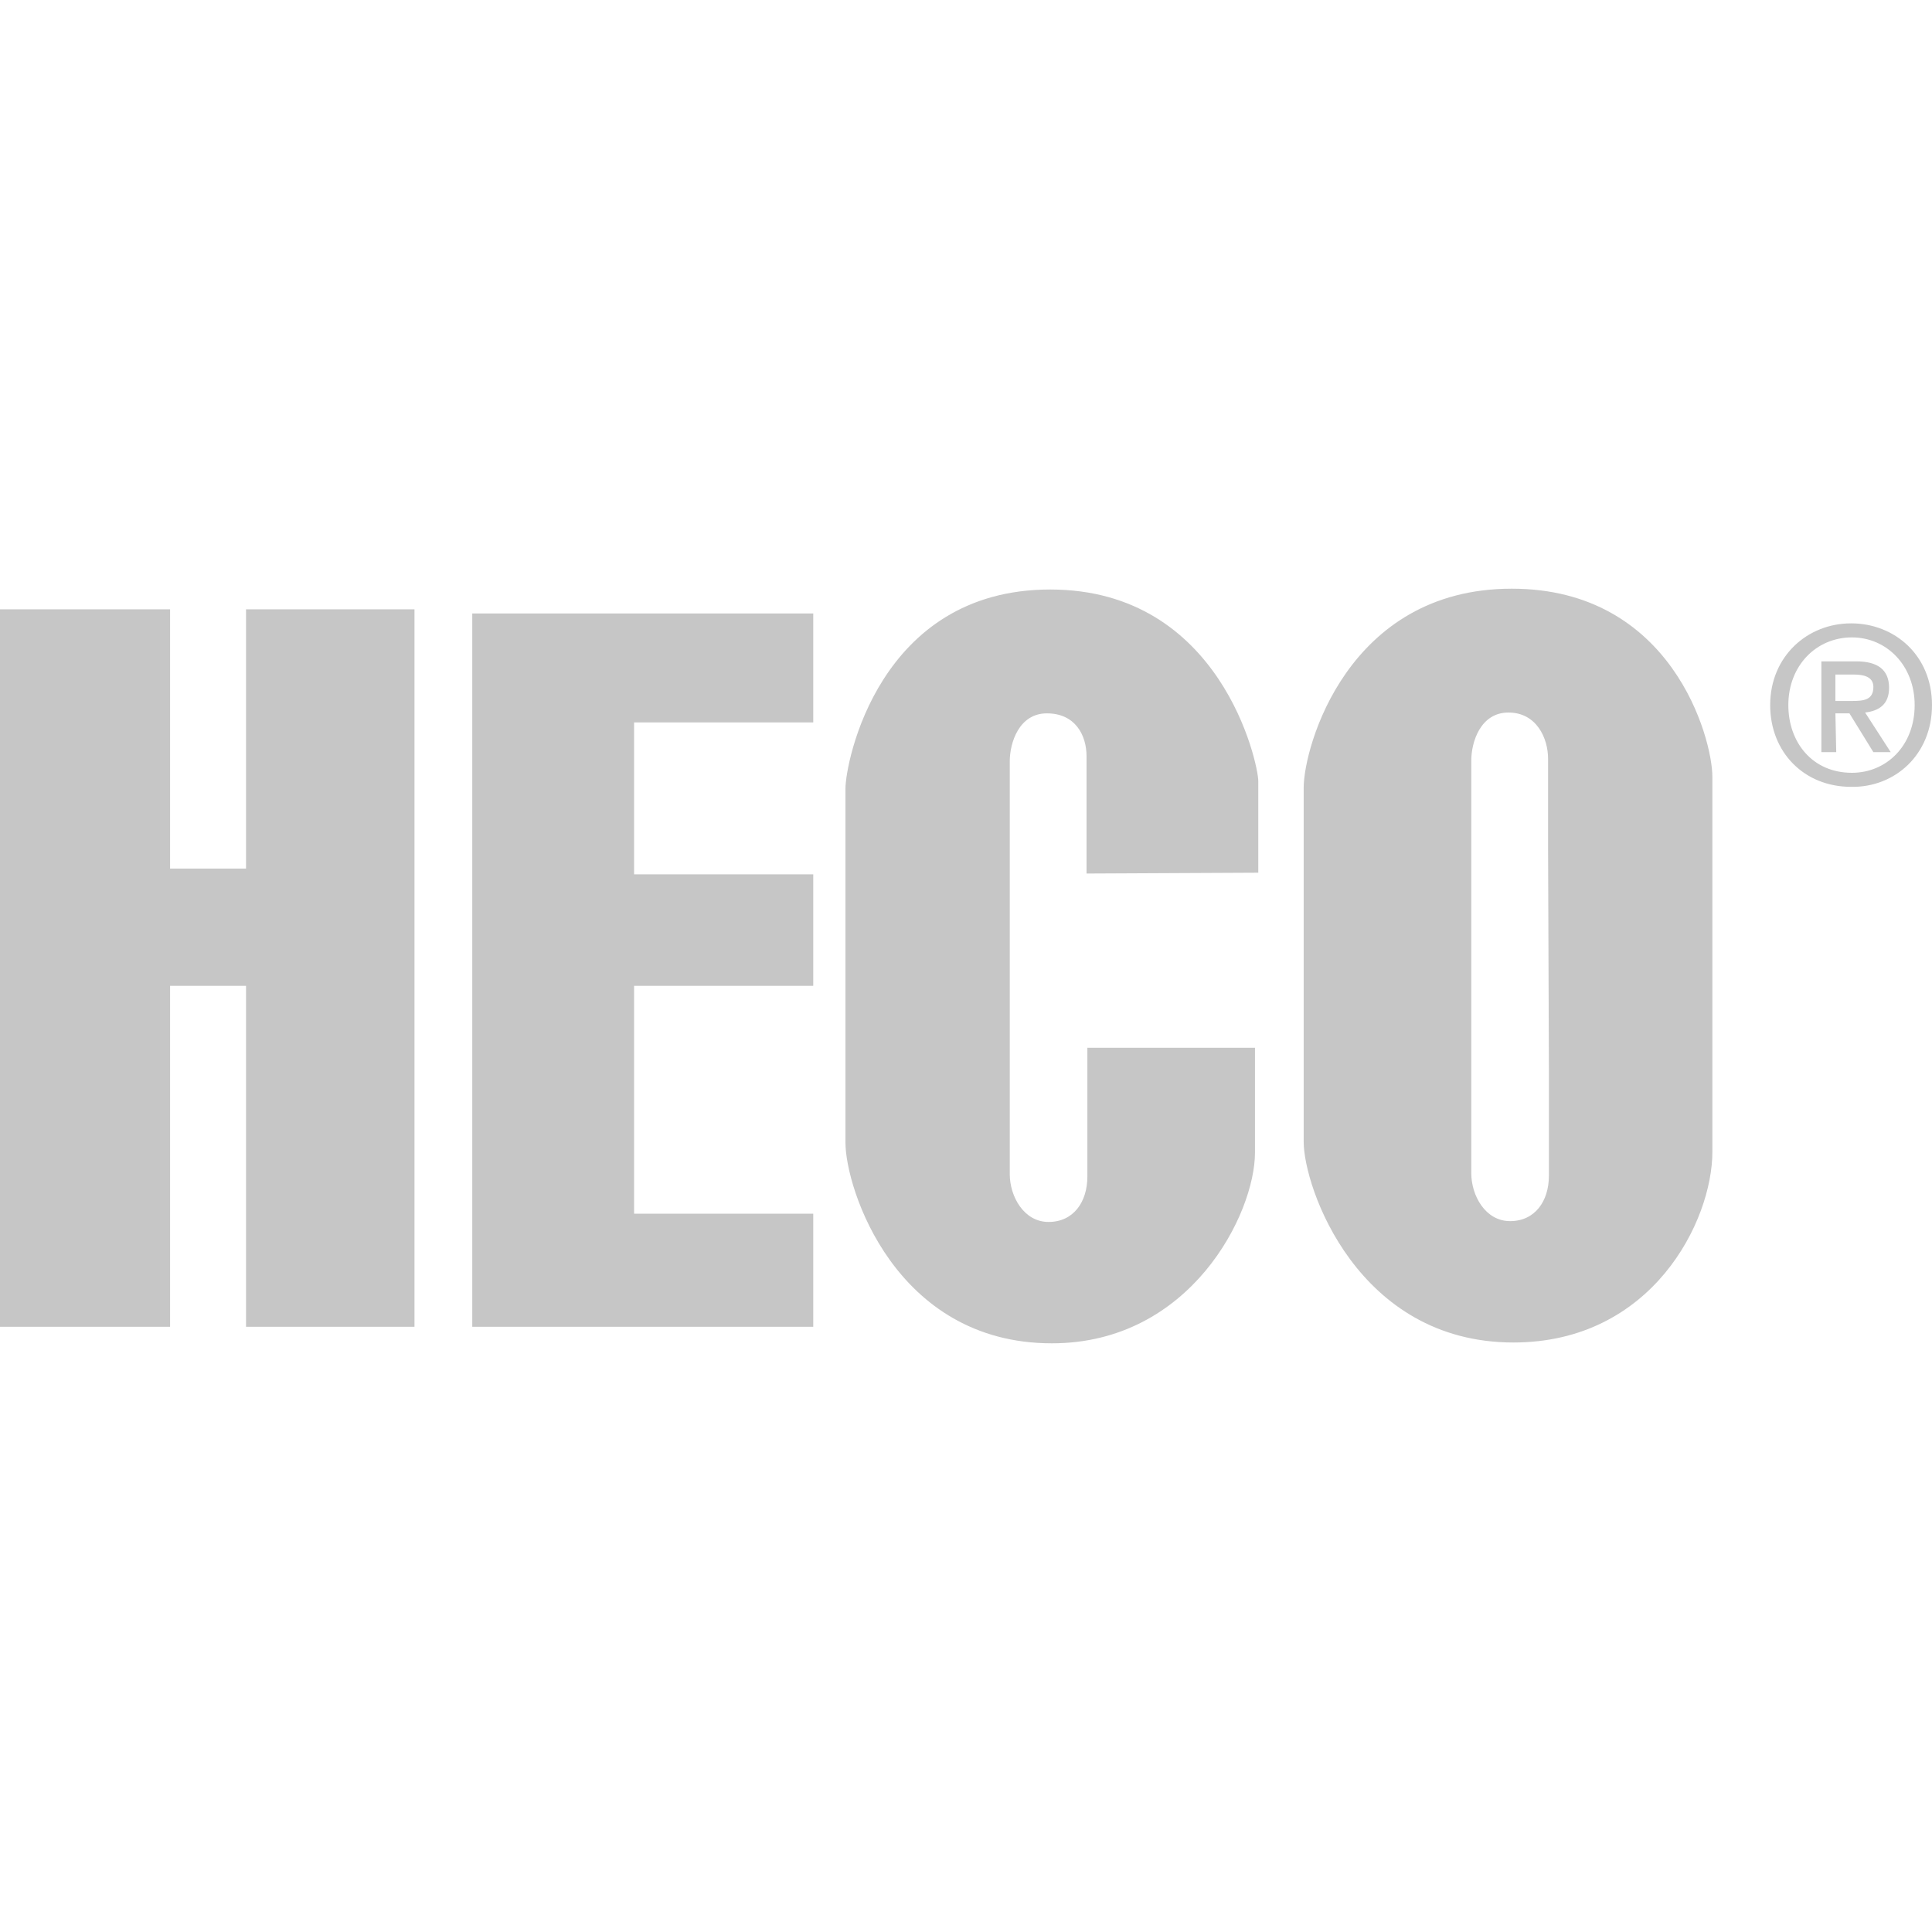 <?xml version="1.0" encoding="utf-8"?>
<!-- Generator: Adobe Illustrator 25.4.8, SVG Export Plug-In . SVG Version: 6.00 Build 0)  -->
<svg version="1.1" id="Ebene_1" xmlns="http://www.w3.org/2000/svg" xmlns:xlink="http://www.w3.org/1999/xlink" x="0px" y="0px"
	 viewBox="0 0 234 234" style="enable-background:new 0 0 234 234;" xml:space="preserve">
<style type="text/css">
	.st0{fill:#FFFFFF;}
	.st1{fill:#C6C6C6;}
</style>
<rect x="0" class="st0" width="234" height="234"/>
<path class="st1" d="M117,119.8c-1.6,0-2.8-1.3-2.8-2.8c0-1.6,1.3-2.8,2.8-2.8c1.6,0,2.8,1.3,2.8,2.8
	C119.8,118.6,118.6,119.8,117,119.8 M117,114.5c-1.4,0-2.5,1.1-2.5,2.5c0,1.4,1.1,2.5,2.5,2.5c1.4,0,2.5-1.1,2.5-2.5
	C119.5,115.6,118.4,114.5,117,114.5 M118.1,116.3c0,0.3-0.1,0.5-0.4,0.7c-0.1,0.1-0.3,0.1-0.5,0.2c0.4,0.2,0.5,0.2,1,1.3h-0.4
	c-0.5-1.1-0.6-1.3-1.4-1.3h-0.2v1.3h-0.4v-3h1.2C118.1,115.5,118.1,116.2,118.1,116.3 M116.2,116.9h0.5c0.5,0,0.9,0,0.9-0.6
	c0-0.5-0.4-0.5-0.9-0.5h-0.6V116.9z"/>
<g id="Hintergrund">
</g>
<g id="Hilfslinien">
</g>
<path class="st1" d="M0,73.8h20.6v31.4h9.2V73.8h20.4v86.9H29.8v-41.3h-9.2v41.3H0V73.8 M57.2,74.3v86.4h41.3V147H76.8v-27.6h21.7
	v-13.5H76.8V87.5h21.7V74.3H57.2 M152.4,105.7V94.6c0-2.1-4.5-23.2-25.2-23.2c-20.8,0-24.8,21-24.8,24.1v42.9c0,5.5,6,24.3,25,24.3
	c16.8,0,24.6-15.7,24.6-23.1v-12.7h-20.3v15.6c0,3.1-1.7,5.5-4.7,5.5s-4.7-3.1-4.7-5.8v-50c0-2.2,1.1-5.8,4.5-5.8
	c3.4,0,4.8,2.6,4.8,5.2v14.2L152.4,105.7 M231.9,85.4c0,4.9-3.4,8.2-7.6,8.2c-4.8,0-7.7-3.7-7.7-8.2c0-4.8,3.4-8.2,7.7-8.2
	C228.5,77.2,231.9,80.6,231.9,85.4 M234,85.4c0-6-4.5-9.9-9.8-9.9c-5.3,0-9.8,4-9.8,9.9c0,5.7,4.1,9.9,9.8,9.9
	C229.5,95.4,234,91.4,234,85.4z M222.3,84.9v-3.2h2.2c1.1,0,2.4,0.2,2.4,1.5c0,1.6-1.2,1.7-2.6,1.7H222.3L222.3,84.9z M222.3,86.4
	h1.7l2.9,4.7h2.1l-3.1-4.8c1.7-0.2,2.9-1,2.9-3c0-2.2-1.4-3.2-4-3.2h-4.2v11h1.8L222.3,86.4L222.3,86.4z M187.6,129.4
	c0,3.8,0,10.9,0,13c0,3.1-1.7,5.5-4.7,5.5c-3,0-4.7-3.1-4.7-5.8v-50c0-2.2,1.1-5.8,4.5-5.8s4.8,3.1,4.8,5.6v10.7L187.6,129.4
	 M207.4,94.1c0-4.7-4.9-22.8-24.3-22.8c-19.9,0-25.2,19.2-25.2,24.1v42.9c0,5.5,6.5,24.3,25.4,24.3c16.8,0,24.1-14.7,24.1-23.1V94.1
	z"/>
</svg>
